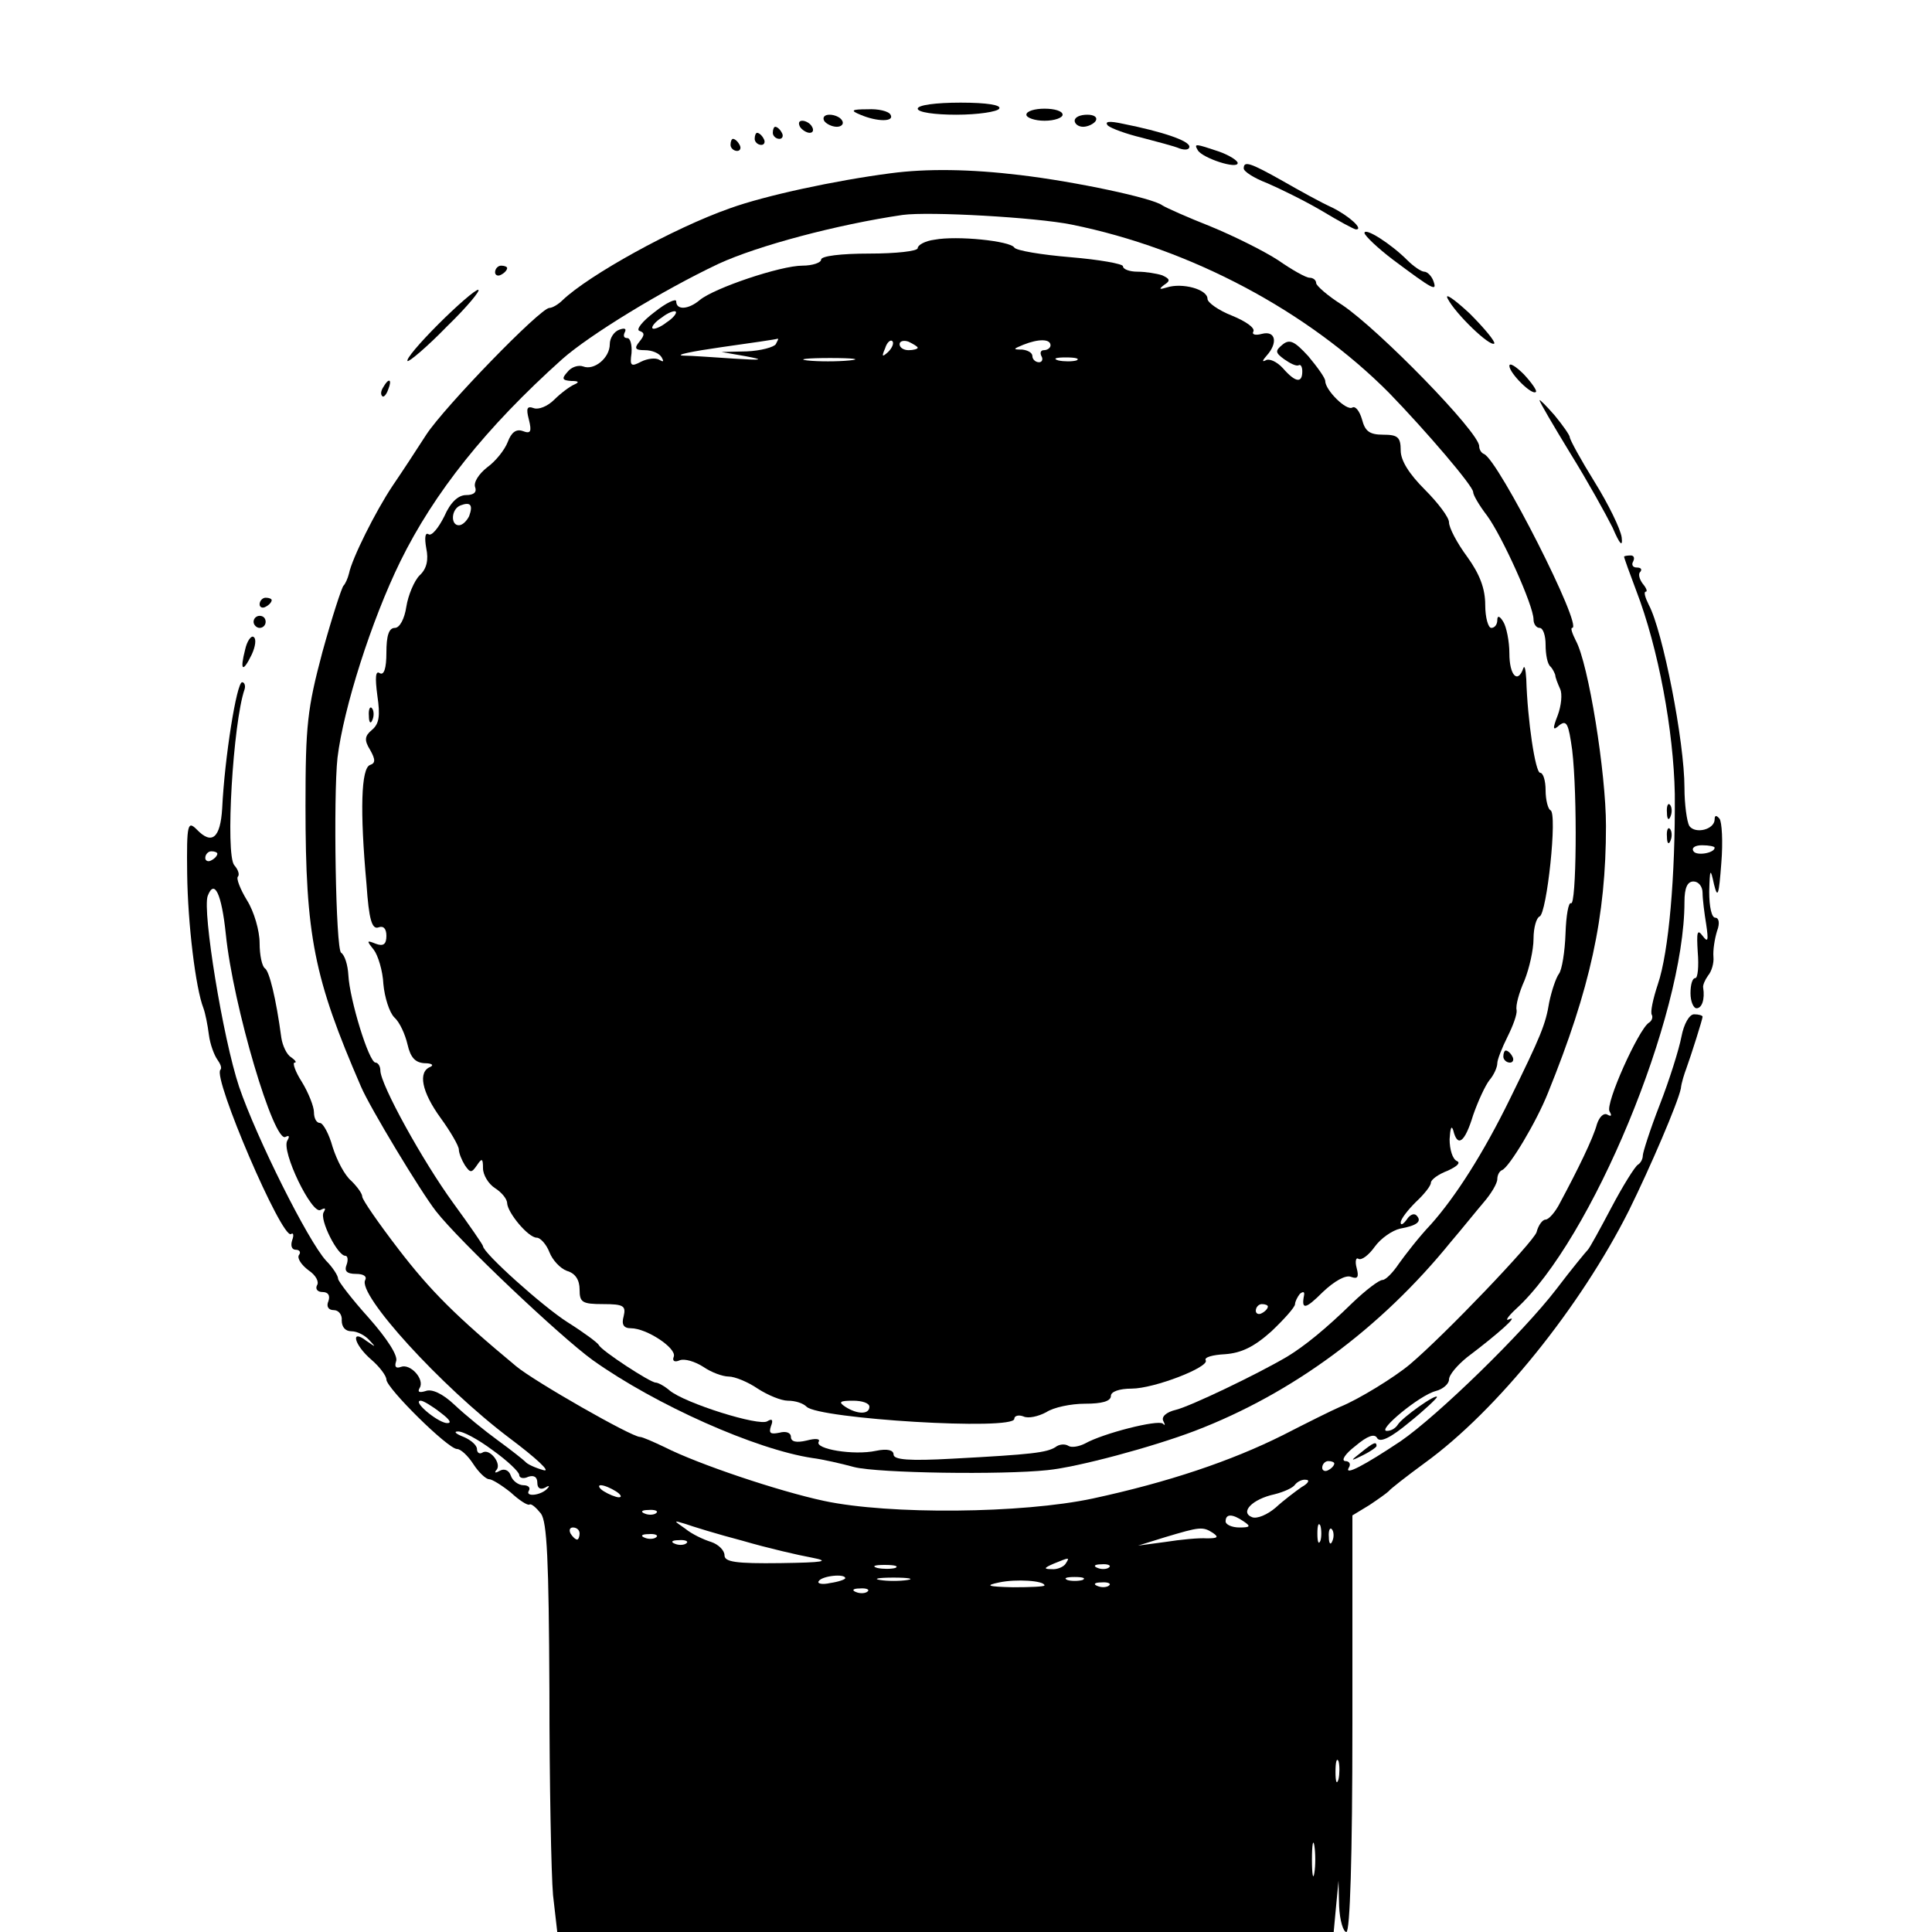 <?xml version="1.0" standalone="no"?>
<!DOCTYPE svg PUBLIC "-//W3C//DTD SVG 20010904//EN"
 "http://www.w3.org/TR/2001/REC-SVG-20010904/DTD/svg10.dtd">
<svg version="1.0" xmlns="http://www.w3.org/2000/svg"
 width="320pt" height="320pt" viewBox="0 0 320 320"
 preserveAspectRatio="xMidYMid meet">
<g transform="translate(0,320) scale(0.1,-0.1)"
fill="#000000" stroke="none">
<path d="M1520 3020 c0 -6 28 -10 64 -10 36 0 68 5 71 10 4 6 -20 10 -64 10
-41 0 -71 -4 -71 -10z"/>
<path d="M1425 3010 c28 -12 57 -12 50 0 -3 6 -21 10 -38 9 -27 0 -29 -2 -12
-9z"/>
<path d="M1700 3010 c0 -5 14 -10 30 -10 17 0 30 5 30 10 0 6 -13 10 -30 10
-16 0 -30 -4 -30 -10z"/>
<path d="M1365 3000 c3 -5 13 -10 21 -10 8 0 12 5 9 10 -3 6 -13 10 -21 10 -8
0 -12 -4 -9 -10z"/>
<path d="M1780 3000 c0 -5 6 -10 14 -10 8 0 18 5 21 10 3 6 -3 10 -14 10 -12
0 -21 -4 -21 -10z"/>
<path d="M1325 2990 c3 -5 11 -10 16 -10 6 0 7 5 4 10 -3 6 -11 10 -16 10 -6
0 -7 -4 -4 -10z"/>
<path d="M1835 2992 c6 -5 31 -14 56 -20 26 -7 54 -14 63 -18 9 -3 16 -2 16 3
0 10 -45 25 -110 38 -23 5 -31 4 -25 -3z"/>
<path d="M1280 2980 c0 -5 5 -10 11 -10 5 0 7 5 4 10 -3 6 -8 10 -11 10 -2 0
-4 -4 -4 -10z"/>
<path d="M1250 2970 c0 -5 5 -10 11 -10 5 0 7 5 4 10 -3 6 -8 10 -11 10 -2 0
-4 -4 -4 -10z"/>
<path d="M1210 2960 c0 -5 5 -10 11 -10 5 0 7 5 4 10 -3 6 -8 10 -11 10 -2 0
-4 -4 -4 -10z"/>
<path d="M1984 2951 c8 -13 66 -32 66 -21 0 4 -14 13 -31 19 -39 13 -42 14
-35 2z"/>
<path d="M2060 2921 c0 -5 17 -16 38 -24 21 -9 62 -29 91 -46 28 -17 54 -31
57 -31 13 0 -11 22 -39 36 -18 8 -54 28 -82 44 -55 31 -65 34 -65 21z"/>
<path d="M1475 2913 c-92 -12 -208 -37 -266 -58 -94 -33 -234 -111 -277 -152
-7 -7 -17 -13 -22 -13 -15 0 -174 -164 -204 -210 -16 -25 -41 -63 -56 -85 -28
-42 -67 -120 -72 -145 -2 -8 -6 -17 -9 -20 -3 -3 -19 -52 -35 -110 -25 -94
-28 -121 -28 -255 0 -216 14 -285 92 -465 15 -35 99 -174 124 -206 38 -49 206
-208 260 -247 104 -74 270 -148 364 -162 16 -2 47 -9 69 -15 40 -10 245 -13
320 -5 50 5 173 38 244 65 162 62 308 170 424 313 18 21 42 51 54 65 13 15 23
32 23 39 0 6 3 13 8 15 12 5 57 80 76 128 70 173 96 291 96 442 0 88 -29 269
-50 307 -6 12 -9 21 -6 21 19 0 -122 278 -146 288 -5 2 -8 8 -8 13 0 23 -166
193 -227 234 -24 15 -43 32 -43 36 0 5 -5 9 -11 9 -6 0 -29 13 -52 29 -23 15
-73 40 -112 56 -38 15 -74 31 -80 35 -16 12 -143 39 -235 50 -83 10 -155 11
-215 3z m300 -85 c198 -40 392 -144 526 -279 61 -63 139 -154 139 -164 0 -5
10 -22 23 -39 25 -34 77 -149 77 -172 0 -8 5 -14 10 -14 6 0 10 -13 10 -28 0
-16 3 -32 8 -36 4 -4 7 -11 8 -14 0 -4 4 -14 8 -23 4 -8 2 -28 -4 -44 -9 -23
-8 -26 3 -16 12 9 15 2 21 -41 9 -76 7 -260 -2 -254 -4 2 -8 -20 -9 -50 -1
-30 -6 -61 -11 -67 -5 -7 -12 -28 -16 -47 -6 -37 -14 -56 -65 -160 -44 -90
-90 -162 -131 -208 -20 -21 -43 -51 -53 -65 -10 -15 -22 -27 -27 -27 -6 0 -28
-17 -49 -37 -46 -45 -81 -73 -109 -90 -51 -30 -160 -82 -184 -88 -17 -4 -25
-12 -21 -19 3 -6 3 -8 -1 -4 -8 7 -99 -16 -129 -33 -10 -5 -22 -7 -27 -4 -6 4
-16 3 -22 -2 -15 -9 -38 -12 -170 -19 -72 -4 -98 -2 -98 7 0 7 -10 10 -29 6
-37 -8 -102 3 -95 15 3 5 -5 6 -20 2 -17 -4 -26 -2 -26 6 0 7 -8 10 -19 7 -15
-3 -18 -1 -14 11 4 10 2 13 -6 8 -13 -9 -137 30 -162 51 -8 7 -19 13 -23 13
-9 0 -90 53 -94 62 -2 4 -25 21 -52 38 -41 26 -140 115 -140 126 0 2 -22 34
-49 71 -51 70 -121 197 -121 220 0 7 -4 13 -8 13 -11 0 -43 105 -45 145 -1 17
-6 33 -12 37 -9 6 -13 259 -6 323 10 82 56 227 104 325 56 114 142 222 268
335 45 40 166 114 259 158 65 30 196 65 305 81 44 6 221 -4 280 -16z"/>
<path d="M1548 2803 c-16 -2 -28 -9 -28 -14 0 -5 -36 -9 -80 -9 -47 0 -80 -4
-80 -10 0 -5 -14 -10 -31 -10 -36 0 -146 -37 -170 -57 -19 -16 -39 -17 -39 -2
0 5 -16 -2 -36 -18 -20 -15 -31 -29 -25 -31 9 -3 9 -7 0 -18 -9 -11 -7 -14 9
-14 12 0 24 -5 28 -12 4 -7 3 -8 -4 -4 -6 4 -20 2 -30 -3 -17 -9 -19 -7 -16
14 1 14 -2 25 -7 25 -6 0 -7 4 -4 10 3 6 -1 7 -9 4 -9 -3 -16 -14 -16 -24 0
-23 -26 -44 -44 -37 -8 3 -20 -1 -26 -9 -10 -11 -9 -14 6 -15 13 0 14 -2 5 -6
-7 -3 -22 -14 -33 -25 -11 -11 -26 -17 -34 -14 -11 4 -13 0 -8 -19 5 -20 3
-24 -10 -19 -11 4 -19 -2 -25 -18 -5 -13 -20 -32 -34 -42 -14 -11 -23 -25 -20
-33 3 -8 -2 -13 -15 -13 -13 0 -26 -12 -36 -35 -10 -20 -21 -33 -26 -30 -6 4
-7 -6 -4 -23 4 -19 1 -34 -11 -45 -9 -9 -19 -33 -22 -52 -3 -20 -11 -35 -19
-35 -10 0 -14 -13 -14 -41 0 -26 -4 -38 -11 -34 -7 5 -8 -7 -4 -37 5 -34 3
-47 -9 -57 -12 -10 -13 -17 -3 -33 9 -16 9 -22 0 -25 -15 -5 -17 -76 -6 -197
4 -59 9 -76 20 -72 8 3 13 -2 13 -14 0 -14 -5 -18 -18 -13 -15 6 -15 5 -3 -10
7 -9 15 -35 16 -57 2 -22 10 -47 18 -55 9 -8 18 -28 22 -45 5 -22 13 -30 28
-31 12 0 16 -3 10 -6 -21 -8 -15 -41 17 -85 16 -22 30 -46 30 -52 0 -6 5 -18
10 -26 9 -13 11 -13 20 0 8 12 10 12 10 -5 0 -11 9 -26 20 -33 11 -7 20 -18
20 -25 1 -16 35 -57 49 -57 6 0 16 -11 21 -24 5 -13 18 -27 29 -31 14 -4 21
-15 21 -31 0 -21 4 -24 39 -24 34 0 38 -3 34 -20 -4 -14 0 -20 12 -20 26 0 76
-33 71 -47 -3 -7 1 -10 10 -6 8 3 25 -2 39 -11 13 -9 32 -16 42 -16 10 0 32
-9 48 -20 17 -11 39 -20 50 -20 12 0 25 -4 31 -10 20 -20 344 -40 344 -20 0 5
7 7 15 4 8 -4 25 0 38 7 12 8 41 14 64 14 28 0 43 4 43 13 0 7 14 12 34 12 38
0 130 36 123 47 -3 5 12 9 32 10 27 2 48 12 77 38 21 20 39 40 39 45 0 4 4 12
8 17 5 4 8 4 7 -2 -5 -25 2 -24 31 5 19 18 38 29 47 25 11 -4 13 0 9 15 -3 11
-1 18 3 15 5 -3 17 6 27 20 10 14 29 27 42 30 28 5 37 12 27 22 -4 4 -11 1
-16 -7 -6 -8 -10 -10 -10 -5 0 6 12 21 25 34 14 13 25 27 25 32 0 5 12 14 28
20 15 7 22 13 15 16 -7 3 -12 19 -12 36 1 18 3 24 6 15 7 -29 19 -21 33 25 8
23 20 49 27 58 7 8 13 21 13 28 0 6 8 26 17 44 9 18 16 37 15 44 -2 7 4 29 13
49 8 20 15 51 15 69 0 19 5 35 10 37 12 4 30 172 18 176 -4 2 -8 17 -8 33 0
16 -4 29 -9 29 -8 0 -21 87 -23 155 -1 17 -3 24 -5 18 -9 -26 -23 -12 -23 25
0 20 -5 44 -10 52 -6 10 -10 11 -10 3 0 -7 -4 -13 -10 -13 -5 0 -10 17 -10 38
0 27 -9 51 -30 80 -17 23 -30 48 -30 57 0 8 -18 32 -40 54 -26 26 -40 48 -40
65 0 22 -5 26 -29 26 -23 0 -30 6 -35 25 -4 14 -11 23 -16 20 -10 -6 -45 29
-45 44 0 5 -13 23 -28 41 -23 25 -31 29 -43 19 -12 -10 -12 -13 3 -24 10 -7
20 -12 24 -10 3 2 6 -2 6 -10 0 -20 -11 -19 -32 5 -10 11 -23 17 -29 13 -6 -3
-5 0 2 8 19 21 15 42 -8 36 -11 -3 -17 -1 -14 4 3 6 -13 17 -35 26 -23 9 -41
22 -41 28 0 16 -42 27 -67 19 -13 -4 -14 -3 -5 4 11 7 10 10 -3 16 -9 3 -28 6
-41 6 -13 0 -24 4 -24 9 0 4 -39 11 -87 15 -48 4 -90 11 -93 16 -7 11 -95 20
-132 13z m-444 -137 c-10 -8 -21 -12 -23 -10 -3 2 4 11 15 18 10 8 21 12 23
10 3 -2 -4 -11 -15 -18z m181 -36 c-3 -5 -25 -11 -48 -12 l-42 -1 40 -7 c32
-6 28 -7 -19 -4 -32 2 -71 5 -85 5 -14 1 15 7 64 14 50 7 91 13 93 14 2 0 0
-3 -3 -9z m186 -13 c-10 -9 -11 -8 -5 6 3 10 9 15 12 12 3 -3 0 -11 -7 -18z
m49 7 c0 -2 -7 -4 -15 -4 -8 0 -15 4 -15 10 0 5 7 7 15 4 8 -4 15 -8 15 -10z
m220 4 c0 -4 -5 -8 -11 -8 -5 0 -7 -4 -4 -10 3 -5 1 -10 -4 -10 -6 0 -11 5
-11 10 0 6 -8 10 -17 11 -16 0 -15 1 2 8 25 10 45 10 45 -1z m-333 -25 c-20
-2 -52 -2 -70 0 -17 2 0 4 38 4 39 0 53 -2 32 -4z m376 0 c-7 -2 -21 -2 -30 0
-10 3 -4 5 12 5 17 0 24 -2 18 -5z m-1006 -258 c-4 -8 -11 -15 -17 -15 -14 0
-13 27 3 33 16 6 21 1 14 -18z m1323 -1309 c0 -3 -4 -8 -10 -11 -5 -3 -10 -1
-10 4 0 6 5 11 10 11 6 0 10 -2 10 -4z m-660 -166 c0 -13 -20 -13 -40 0 -12 8
-9 10 13 10 15 0 27 -4 27 -10z"/>
<path d="M611 2014 c0 -11 3 -14 6 -6 3 7 2 16 -1 19 -3 4 -6 -2 -5 -13z"/>
<path d="M2490 1450 c0 -5 5 -10 11 -10 5 0 7 5 4 10 -3 6 -8 10 -11 10 -2 0
-4 -4 -4 -10z"/>
<path d="M2260 2814 c1 -5 22 -25 47 -44 67 -50 74 -54 67 -35 -3 8 -10 15
-15 15 -5 0 -18 9 -28 19 -28 28 -71 55 -71 45z"/>
<path d="M820 2749 c0 -5 5 -7 10 -4 6 3 10 8 10 11 0 2 -4 4 -10 4 -5 0 -10
-5 -10 -11z"/>
<path d="M726 2663 c-31 -31 -54 -58 -51 -61 2 -2 32 23 65 57 34 33 57 61 52
61 -5 0 -35 -26 -66 -57z"/>
<path d="M2398 2705 c13 -25 70 -80 77 -74 2 3 -16 25 -41 50 -26 24 -42 35
-36 24z"/>
<path d="M2500 2594 c0 -12 38 -50 44 -43 2 2 -7 15 -20 29 -13 13 -24 20 -24
14z"/>
<path d="M635 2559 c-4 -6 -5 -12 -2 -15 2 -3 7 2 10 11 7 17 1 20 -8 4z"/>
<path d="M2550 2537 c0 -3 23 -42 51 -88 28 -45 59 -101 70 -123 12 -28 17
-33 15 -16 -2 14 -22 55 -45 92 -23 37 -41 70 -41 74 0 3 -11 19 -25 36 -14
16 -25 27 -25 25z"/>
<path d="M2690 2278 c0 -2 9 -27 20 -56 37 -96 62 -233 64 -337 1 -136 -10
-262 -28 -315 -8 -24 -13 -47 -10 -51 2 -4 0 -10 -5 -13 -17 -11 -73 -135 -65
-147 4 -7 3 -9 -4 -5 -6 3 -13 -4 -17 -16 -6 -23 -32 -76 -61 -130 -8 -16 -19
-28 -24 -28 -5 0 -12 -9 -15 -21 -6 -17 -152 -170 -210 -219 -25 -21 -85 -58
-115 -70 -14 -6 -56 -27 -95 -47 -86 -43 -190 -78 -315 -105 -117 -25 -337
-27 -445 -4 -75 16 -209 61 -264 89 -19 9 -37 17 -41 17 -14 0 -175 92 -205
117 -100 83 -142 125 -195 194 -33 43 -60 82 -60 87 0 5 -8 16 -18 26 -11 9
-24 34 -31 56 -6 22 -16 40 -21 40 -6 0 -10 8 -10 18 0 9 -9 32 -20 50 -11 17
-16 32 -12 32 4 0 1 4 -6 9 -7 4 -14 19 -16 32 -9 67 -20 110 -27 115 -5 3 -9
22 -9 42 0 20 -9 52 -21 71 -11 18 -18 36 -15 39 3 3 1 11 -6 19 -15 18 -2
236 17 291 2 6 0 12 -4 12 -9 0 -29 -125 -33 -209 -3 -49 -17 -61 -42 -35 -15
15 -17 10 -16 -73 1 -83 14 -190 27 -223 3 -8 7 -28 9 -44 2 -16 9 -34 14 -41
5 -7 8 -14 5 -17 -13 -13 102 -281 117 -272 4 3 5 -2 2 -10 -3 -9 -1 -16 6
-16 6 0 9 -4 5 -9 -3 -5 4 -16 16 -25 12 -8 18 -19 14 -25 -3 -6 1 -11 9 -11
10 0 13 -6 10 -15 -4 -9 0 -15 9 -15 8 0 14 -8 13 -17 0 -11 6 -18 16 -18 10
0 23 -7 30 -15 11 -12 11 -12 -5 -1 -27 21 -21 -6 8 -31 14 -12 25 -27 25 -33
0 -14 102 -115 117 -115 6 0 18 -11 27 -25 9 -14 21 -25 26 -25 5 0 21 -10 36
-22 14 -13 28 -22 31 -20 3 2 11 -5 19 -15 10 -14 13 -75 14 -294 0 -152 3
-304 6 -338 l7 -61 643 0 643 0 4 43 4 42 1 -42 c1 -24 7 -43 12 -43 6 0 10
122 10 345 l0 345 28 17 c15 10 29 20 32 23 3 4 30 25 60 47 120 87 258 259
338 418 36 73 81 178 86 202 1 10 6 25 9 33 8 22 27 82 27 86 0 2 -6 4 -14 4
-8 0 -17 -16 -21 -37 -4 -21 -20 -72 -36 -113 -16 -41 -28 -79 -28 -84 0 -5
-3 -12 -8 -15 -5 -3 -25 -35 -44 -71 -19 -36 -36 -67 -39 -70 -3 -3 -27 -32
-52 -65 -56 -73 -197 -210 -258 -252 -60 -40 -94 -58 -86 -44 4 6 1 11 -6 11
-7 1 0 12 17 25 20 17 32 21 36 13 5 -8 23 1 53 26 25 20 46 40 46 42 0 7 -58
-34 -65 -46 -4 -6 -11 -10 -18 -10 -17 0 54 59 81 66 12 3 22 12 22 19 0 8 14
24 30 37 53 40 86 70 70 63 -8 -4 -3 4 11 17 125 114 279 485 279 674 0 24 5
34 15 34 8 0 15 -8 15 -19 0 -10 3 -34 6 -52 4 -27 3 -31 -6 -19 -9 12 -10 6
-8 -27 2 -24 0 -43 -4 -43 -5 0 -8 -11 -8 -25 0 -14 5 -25 10 -25 9 0 14 15
11 34 -1 4 3 13 8 20 6 7 10 21 9 31 -1 11 2 30 6 43 5 13 3 22 -3 22 -6 0
-10 18 -10 43 1 39 2 40 8 12 6 -24 8 -18 12 35 3 36 1 69 -3 74 -5 6 -8 6 -8
-1 0 -17 -32 -25 -42 -11 -4 7 -8 36 -8 63 0 77 -36 260 -59 303 -6 12 -9 22
-5 22 3 0 1 6 -5 13 -6 8 -8 17 -4 20 3 4 1 7 -6 7 -7 0 -9 5 -6 10 3 6 1 10
-4 10 -6 0 -11 -1 -11 -2z m150 -482 c0 -9 -30 -14 -35 -6 -4 6 3 10 14 10 12
0 21 -2 21 -4z m-2480 -10 c0 -3 -4 -8 -10 -11 -5 -3 -10 -1 -10 4 0 6 5 11
10 11 6 0 10 -2 10 -4z m14 -133 c12 -119 80 -348 99 -336 6 3 7 1 3 -6 -11
-17 41 -124 55 -115 8 4 9 3 5 -4 -7 -12 23 -72 36 -72 4 0 5 -7 2 -15 -4 -10
0 -15 16 -15 12 0 18 -4 15 -10 -14 -23 125 -176 239 -262 44 -33 70 -57 56
-53 -14 4 -27 10 -30 14 -3 3 -23 19 -45 35 -22 16 -54 42 -72 59 -20 19 -38
27 -48 23 -10 -3 -14 -2 -10 5 9 14 -15 41 -31 35 -8 -3 -11 0 -8 9 4 9 -15
38 -45 72 -28 31 -51 61 -51 65 0 5 -9 19 -20 30 -30 33 -115 203 -144 288
-27 81 -61 291 -52 316 11 29 23 4 30 -63z m356 -793 c16 -12 19 -18 9 -17
-17 3 -57 37 -42 37 4 0 19 -9 33 -20z m86 -62 c24 -17 44 -36 44 -41 0 -5 7
-7 15 -3 9 3 15 0 15 -10 0 -9 5 -12 13 -8 6 4 8 3 4 -1 -10 -12 -38 -15 -31
-4 3 5 -1 9 -9 9 -8 0 -18 7 -21 16 -3 9 -11 12 -18 8 -7 -4 -10 -4 -6 1 10
10 -11 37 -23 29 -5 -3 -9 0 -9 6 0 6 -10 15 -22 20 -13 5 -17 9 -10 9 8 1 34
-13 58 -31z m1394 -22 c0 -3 -4 -8 -10 -11 -5 -3 -10 -1 -10 4 0 6 5 11 10 11
6 0 10 -2 10 -4z m-54 -39 c-10 -7 -30 -22 -43 -34 -14 -12 -31 -19 -39 -16
-21 8 0 30 37 38 16 4 31 11 34 16 4 5 12 9 18 8 7 0 4 -6 -7 -12z m-1136 -7
c8 -5 11 -10 5 -10 -5 0 -17 5 -25 10 -8 5 -10 10 -5 10 6 0 17 -5 25 -10z
m67 -36 c-3 -3 -12 -4 -19 -1 -8 3 -5 6 6 6 11 1 17 -2 13 -5z m973 -14 c12
-8 11 -10 -7 -10 -13 0 -23 5 -23 10 0 13 11 13 30 0z m-830 -32 c41 -12 93
-24 115 -28 31 -6 19 -8 -52 -9 -75 -1 -93 2 -93 13 0 8 -10 18 -22 22 -13 4
-32 13 -43 22 -20 14 -20 14 0 8 11 -4 53 -17 95 -28z m957 0 c-3 -7 -5 -2 -5
12 0 14 2 19 5 13 2 -7 2 -19 0 -25z m-1227 12 c0 -5 -2 -10 -4 -10 -3 0 -8 5
-11 10 -3 6 -1 10 4 10 6 0 11 -4 11 -10z m1049 1 c10 -7 8 -9 -10 -9 -13 1
-44 -2 -69 -6 l-45 -6 45 14 c57 17 62 18 79 7z m198 -13 c-3 -8 -6 -5 -6 6
-1 11 2 17 5 13 3 -3 4 -12 1 -19z m-1120 6 c-3 -3 -12 -4 -19 -1 -8 3 -5 6 6
6 11 1 17 -2 13 -5z m50 -10 c-3 -3 -12 -4 -19 -1 -8 3 -5 6 6 6 11 1 17 -2
13 -5z m628 -34 c-3 -5 -14 -10 -23 -9 -14 0 -13 2 3 9 27 11 27 11 20 0z
m-282 -7 c-7 -2 -21 -2 -30 0 -10 3 -4 5 12 5 17 0 24 -2 18 -5z m354 1 c-3
-3 -12 -4 -19 -1 -8 3 -5 6 6 6 11 1 17 -2 13 -5z m-437 -18 c0 -2 -11 -6 -25
-8 -13 -3 -22 -1 -19 3 5 9 44 13 44 5z m103 -3 c-13 -2 -33 -2 -45 0 -13 2
-3 4 22 4 25 0 35 -2 23 -4z m227 -9 c0 -2 -24 -3 -52 -3 -43 1 -47 3 -23 8
28 6 75 3 75 -5z m63 9 c-7 -2 -19 -2 -25 0 -7 3 -2 5 12 5 14 0 19 -2 13 -5z
m44 -9 c-3 -3 -12 -4 -19 -1 -8 3 -5 6 6 6 11 1 17 -2 13 -5z m-400 -10 c-3
-3 -12 -4 -19 -1 -8 3 -5 6 6 6 11 1 17 -2 13 -5z m780 -311 c-3 -10 -5 -4 -5
12 0 17 2 24 5 18 2 -7 2 -21 0 -30z m-40 -155 c-2 -13 -4 -3 -4 22 0 25 2 35
4 23 2 -13 2 -33 0 -45z"/>
<path d="M430 2199 c0 -5 5 -7 10 -4 6 3 10 8 10 11 0 2 -4 4 -10 4 -5 0 -10
-5 -10 -11z"/>
<path d="M420 2170 c0 -5 5 -10 10 -10 6 0 10 5 10 10 0 6 -4 10 -10 10 -5 0
-10 -4 -10 -10z"/>
<path d="M406 2124 c-9 -35 -4 -39 11 -8 6 13 8 26 3 29 -4 3 -11 -7 -14 -21z"/>
<path d="M2761 1854 c0 -11 3 -14 6 -6 3 7 2 16 -1 19 -3 4 -6 -2 -5 -13z"/>
<path d="M2761 1814 c0 -11 3 -14 6 -6 3 7 2 16 -1 19 -3 4 -6 -2 -5 -13z"/>
<path d="M2254 794 c-18 -14 -18 -15 4 -4 12 6 22 13 22 15 0 8 -5 6 -26 -11z"/>
</g>
</svg>
